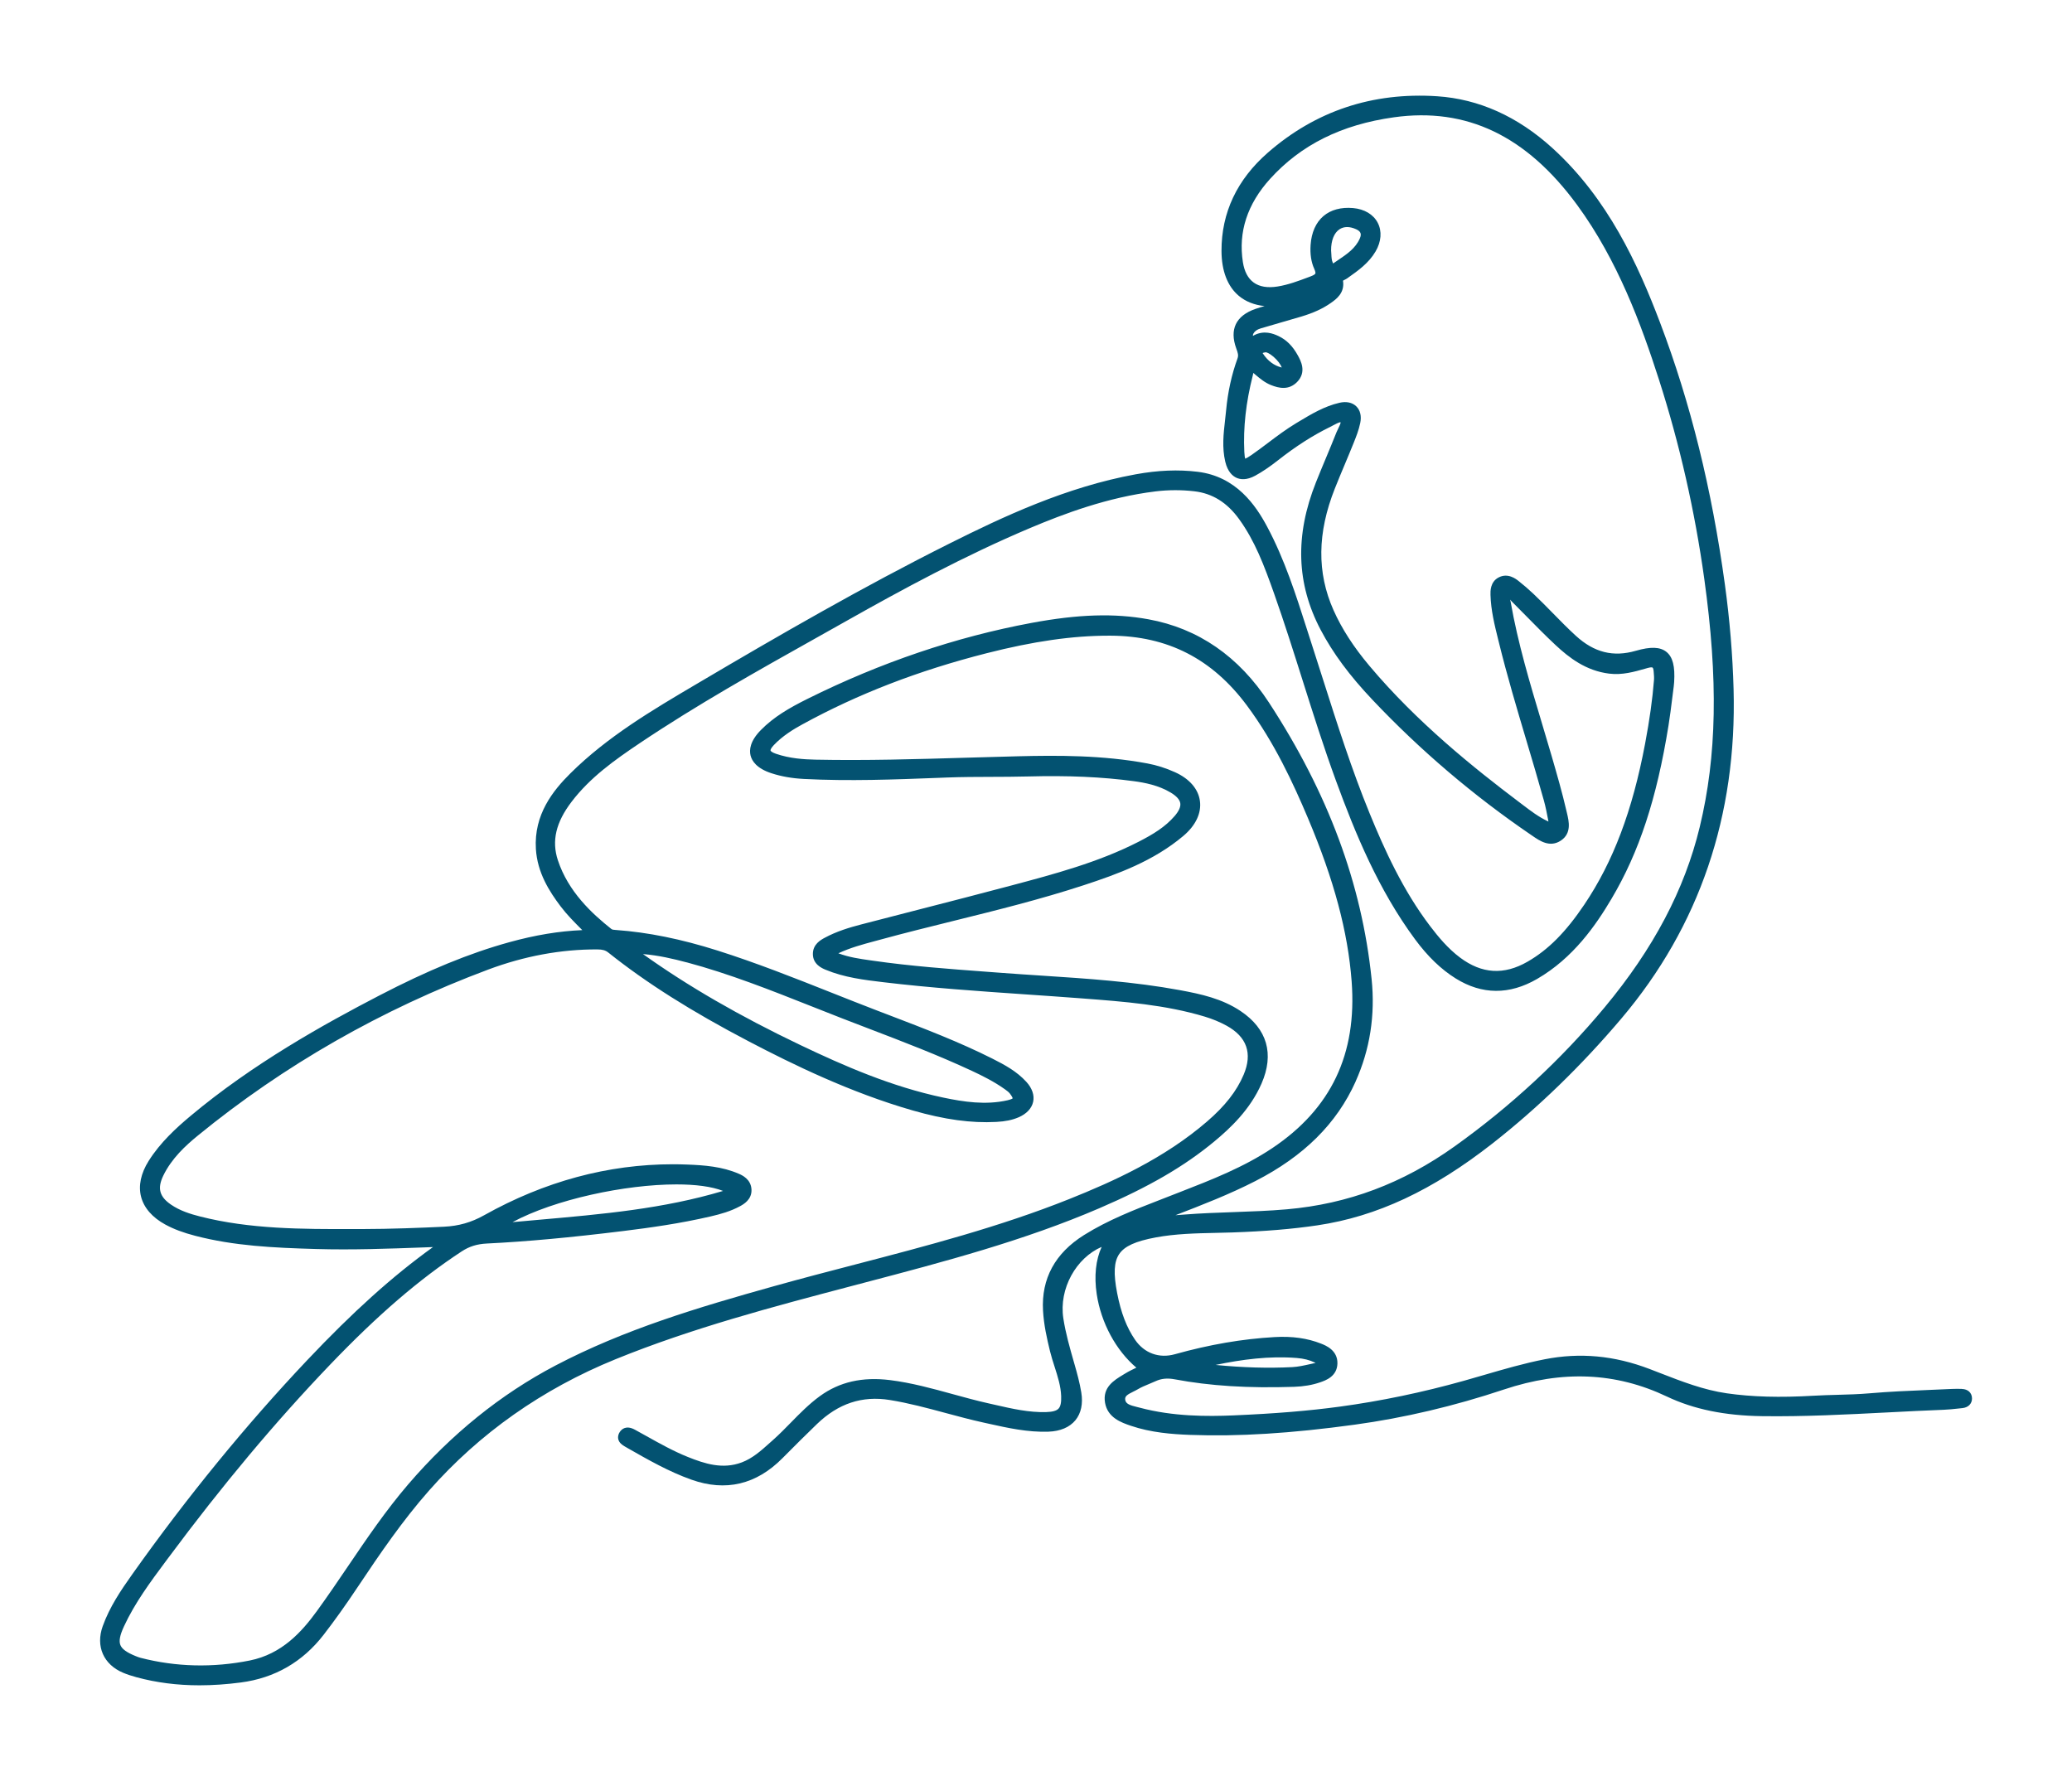 <?xml version="1.0" encoding="UTF-8"?>
<svg id="Layer_1" data-name="Layer 1" xmlns="http://www.w3.org/2000/svg" viewBox="0 0 1167.96 1003.95">
  <defs>
    <style>
      .cls-1 {
        fill: #035271;
      }
    </style>
  </defs>
  <path class="cls-1" d="M1105.87,782.95c-1.67-.05-3.65-.08-5.64.02-4.4.22-8.81.4-13.22.58-10.86.45-22.09.92-33.12,1.88-6.07.53-12.27.7-18.28.86-4.33.12-8.81.24-13.23.5-19.22,1.12-34.79.68-49.02-1.36-13.02-1.87-25.42-6.69-37.41-11.35-2.05-.8-4.1-1.6-6.16-2.38-19.86-7.57-39.2-9.36-59.1-5.45-11.61,2.28-23.05,5.61-34.12,8.84-3.77,1.1-7.54,2.2-11.33,3.26-23.34,6.55-46.89,11.46-70.01,14.59-17.44,2.37-36.51,3.94-60.02,4.94-14.67.62-33.93.69-52.83-4.37-.49-.13-1.02-.26-1.55-.39-3.76-.91-6.25-1.69-6.56-4.04-.25-1.91.91-2.82,4.54-4.59.88-.43,1.74-.85,2.5-1.31,1.98-1.18,4.15-2.08,6.45-3.03,1.25-.51,2.5-1.03,3.72-1.59,3.19-1.47,6.59-1.79,10.69-1.02,19.9,3.74,41.28,5.08,67.3,4.23,5.37-.18,10.3-1.02,14.64-2.52,3.12-1.07,9.6-3.3,9.78-10.62.19-7.49-6.62-10.19-9.19-11.2-7.73-3.06-16.31-4.27-26.22-3.7-18.29,1.04-36.69,4.21-56.25,9.68-8.81,2.46-17.18-.57-22.39-8.13-4.76-6.92-7.98-15.29-10.12-26.36-2.14-11.06-1.79-17.65,1.18-22.02,3.01-4.42,9.17-7.22,20.6-9.35,11.08-2.06,22.58-2.32,33.7-2.56,3.13-.07,6.26-.14,9.39-.24,18.61-.64,33.87-1.91,48.01-4.01,33.5-4.98,64.89-19.67,98.78-46.22,25.64-20.09,50.08-43.79,72.64-70.44,43.89-51.85,65.14-114.29,63.18-185.61-.53-19.29-2.17-39.1-4.88-58.86-7.43-54.18-19.4-102.53-36.58-147.8-12.39-32.64-29.29-69.85-60.72-98.4-19.57-17.78-41.41-27.59-64.9-29.15-36.42-2.4-68.54,8.29-95.47,31.81-17.36,15.17-26.15,33.8-26.1,55.38.03,11.26,3.41,20.02,9.79,25.35,3.86,3.22,8.76,5.15,14.49,5.74-1.73.48-3.46,1.01-5.16,1.6-5.51,1.91-9.22,4.81-11.03,8.61-1.78,3.73-1.71,8.3.2,13.59l.09.24c.84,2.31,1.28,3.7.66,5.42-3.33,9.14-5.49,19-6.44,29.28-.17,1.86-.38,3.73-.6,5.6-.87,7.59-1.76,15.43.12,23.39,1.37,5.78,4.21,8.13,6.36,9.09,2.09.93,5.62,1.47,10.54-1.22,4.02-2.2,8.13-4.98,12.94-8.76,10.03-7.88,19.64-14.02,29.37-18.77.5-.24,1.02-.52,1.57-.82,1.07-.57,3.54-1.93,4.22-1.74.14.58-.83,2.52-1.29,3.45-.39.77-.76,1.52-1.03,2.21-1.92,4.87-3.94,9.69-5.95,14.52-1.9,4.56-3.81,9.12-5.63,13.71-11.9,29.94-11.02,57.13,2.68,83.13,6.94,13.17,16.21,25.69,29.17,39.4,26.91,28.46,57.01,54.09,89.46,76.2l.76.52c4.13,2.84,9.79,6.74,15.96,2.68,6.23-4.1,4.57-10.97,3.48-15.52l-.27-1.14c-2.43-10.54-5.47-21.03-8.41-31.17-1.81-6.26-3.69-12.5-5.56-18.74-6.61-22.03-13.44-44.8-17.47-67.85-.06-.35-.15-.72-.24-1.09-.02-.1-.05-.21-.08-.33.02.03.04.05.06.07.28.34.56.67.85.95,2.73,2.72,5.44,5.48,8.15,8.23,5.35,5.44,10.88,11.07,16.57,16.38,7.55,7.04,17.04,14.45,30.18,16.07,7.38.91,14.09-1.01,20.58-2.86l1.22-.35c2.03-.57,2.6-.24,2.66-.2.22.15.51.77.61,2.01l.05.57c.13,1.57.26,3.04.15,4.44-.86,10.88-2.45,22.27-5.01,35.87-7.11,37.76-18,66.58-34.26,90.72-10.49,15.57-20.36,25.49-32.01,32.19-13.3,7.64-25.74,6.89-38.03-2.31-6.89-5.15-12.34-11.79-16.77-17.6-15.48-20.3-25.96-43.54-34.17-63.6-10.11-24.68-18.33-50.52-26.29-75.52-2.04-6.39-4.07-12.79-6.14-19.17-.97-3.01-1.94-6.02-2.9-9.03-6.21-19.45-12.62-39.56-22.52-58.07-6.4-11.99-17.43-28.23-39.12-30.87-10.94-1.33-22.37-.87-34.93,1.42-39.17,7.14-74.76,23.9-105.04,39.06-48.74,24.39-96.46,51.96-140.77,78.13l-2.07,1.22c-24.56,14.49-49.95,29.48-70.84,50.23-9.67,9.6-20.61,23.13-19.39,42.62.84,13.32,7.52,23.81,13.95,32.32,3.55,4.7,7.66,8.81,12,13.17.07.07.13.13.2.2-13.05.54-26.52,2.78-41.13,6.81-22.49,6.21-45.84,15.79-73.47,30.14-31.02,16.11-71.15,38.39-106.37,67.92-7.92,6.64-16.9,14.83-23.45,25.22-4.42,7.02-5.9,14.02-4.27,20.26,1.63,6.25,6.36,11.66,13.68,15.64,4.7,2.55,10.05,4.57,16.85,6.33,21.9,5.69,43.8,6.74,68.09,7.44,20.42.59,40.4-.15,61.55-.93,1.45-.05,2.91-.11,4.37-.16-22.9,16.47-45.09,36.46-70.96,63.81-34.36,36.34-67.49,76.88-98.46,120.5-6.6,9.29-12.84,18.53-16.75,29.39-4.08,11.33.45,21.64,11.53,26.28,2.19.92,4.59,1.72,7.54,2.52,11.19,3.03,22.93,4.54,35.48,4.54,7.47,0,15.23-.54,23.33-1.6,19.11-2.51,34.8-11.56,46.65-26.9,6.16-7.97,12.41-16.72,19.1-26.76,12.72-19.07,25.38-37.59,40.27-54.48,28.53-32.36,63.89-57.27,105.1-74.05,43.19-17.58,88.78-29.6,132.88-41.22l8.21-2.16c43.87-11.54,89.24-23.47,131.87-41.84,27.77-11.96,47.66-23.52,64.52-37.48,9.06-7.5,20.29-18,26.71-32.69,7.3-16.71,3.22-30.86-11.8-40.91-10.41-6.96-22.12-9.55-34.21-11.78-25.84-4.78-52.36-6.52-78.01-8.2-7.5-.49-15.01-.98-22.5-1.55l-8.86-.66c-20.91-1.55-42.54-3.15-63.62-6.19l-1.64-.23c-5.87-.84-11.89-1.69-17.88-3.95,6.75-3.15,13.63-5,20.33-6.8l3.04-.82c13.85-3.79,28.04-7.3,41.76-10.7,24.11-5.97,49.04-12.15,73.12-20.04,19.21-6.29,39.37-13.62,56.19-27.79,6.98-5.88,10.31-12.9,9.36-19.76-.93-6.75-5.91-12.49-14.02-16.16-5.09-2.31-10.34-3.97-15.58-4.95-25.29-4.73-50.82-4.58-72.76-4.05-9.75.23-19.5.52-29.26.81-27.9.83-56.74,1.68-85.11,1.1-6.29-.13-14.52-.62-22.33-3.34-2.2-.77-2.91-1.5-2.99-1.81-.08-.32.22-1.31,1.84-3.03,4.96-5.27,11.2-9.02,16.08-11.69,31.43-17.21,65.42-30.33,103.9-40.13,26.48-6.74,48.42-9.89,68.96-9.89.3,0,.6,0,.89,0,32.15.14,57.3,13.02,76.87,39.36,15.51,20.87,26.11,43.84,34.43,63.55,14.68,34.77,22.5,64,24.61,91.97,3.08,41-11.53,71.74-44.68,93.96-16.12,10.81-34.47,17.95-52.22,24.86l-11.11,4.33c-14.41,5.59-29.31,11.37-42.82,19.83-16.34,10.24-24.13,24.56-23.14,42.56.45,8.09,2.19,15.77,3.94,22.94.73,2.98,1.67,5.91,2.58,8.74,1.8,5.63,3.51,10.94,3.71,16.63.13,3.55-.34,5.77-1.48,6.99-1.14,1.22-3.34,1.84-6.92,1.95-9.73.3-19.32-1.9-28.63-4.03l-4.07-.92c-6.72-1.5-13.5-3.37-20.05-5.17-11.41-3.14-23.21-6.39-35.29-7.9-15.59-1.94-28.52,1-39.53,9-6.12,4.45-11.38,9.82-16.46,15.01-3.2,3.27-6.51,6.65-9.96,9.71l-1.84,1.64c-5,4.49-9.72,8.72-15.8,11.02-10.83,4.08-20.99.72-30.46-3.08-8.01-3.21-15.72-7.52-23.17-11.68-2.2-1.23-4.4-2.46-6.61-3.66-4.93-2.69-7.47-.34-8.54,1.3-1.1,1.69-1.07,3.14-.84,4.06.49,2.04,2.18,3.24,3.78,4.15l1.78,1.02c11.29,6.44,22.96,13.11,35.64,17.62,19.32,6.88,36.61,2.8,51.38-12.13,6.96-7.04,13.29-13.3,19.34-19.15,12.1-11.68,25.55-16.14,41.11-13.62,10.63,1.71,21.21,4.56,31.45,7.32,6.96,1.87,14.15,3.81,21.34,5.39l3.08.68c10.8,2.4,21.93,4.86,33.56,4.47,6.69-.23,11.95-2.47,15.23-6.46,3.2-3.91,4.35-9.33,3.3-15.69-.9-5.46-2.4-10.93-3.75-15.62l-.41-1.43c-2.3-8.03-4.68-16.34-5.96-24.71-2.55-16.71,7.21-34.05,21.61-40.26-3.32,7.27-4.32,16.47-2.79,26.6,2.45,16.27,10.88,31.79,22.34,41.48-2.12,1.02-4.3,2.07-6.36,3.34l-1.03.62c-5.24,3.17-11.75,7.12-10.26,15.81,1.46,8.52,9.32,11.21,14.52,12.98,11.29,3.86,23.25,4.77,33.45,5.15,27.26,1,56.75-.82,92.76-5.76,27.86-3.82,56.16-10.49,84.11-19.82,33.01-11.02,63.09-9.72,91.93,3.99,15.01,7.13,32.51,10.74,53.51,11.03,23.65.33,47.56-.91,70.71-2.1,10.43-.54,21.22-1.09,31.83-1.5,2.71-.1,5.41-.4,8.03-.68l2.44-.26c3.33-.34,5.45-2.5,5.41-5.51-.05-3.11-2.28-5.19-5.68-5.28ZM685.24,769.43c14.73-3.07,30.16-5.15,45.75-3.91,3.89.31,7.21,1.14,10.14,2.56l.43.2s.02,0,.03.01c-.07.02-.15.04-.24.06-.92.2-1.84.4-2.77.61-3.52.79-6.85,1.54-10.2,1.71-13.47.68-27.66.28-43.13-1.23ZM764.13,609.67c8.09-18,11.13-37.42,9.03-57.73-5.55-53.77-24.49-104.78-57.89-155.94-16.97-25.99-39.81-41.76-67.9-46.89-19.19-3.5-39.51-2.88-65.88,2.03-42.61,7.92-85.07,22.31-126.22,42.77-10.61,5.27-19.16,10.29-26.4,17.65-6.15,6.25-6.55,11.22-5.8,14.29.75,3.08,3.4,7.31,11.78,10.04,5.58,1.82,11.56,2.87,18.3,3.22,25.38,1.32,51.12.33,75.99-.63l4.86-.19c8.22-.31,16.62-.34,24.74-.36,6.72-.02,13.66-.04,20.5-.22,22.92-.61,41.96.24,59.95,2.66,6.04.82,13.87,2.29,20.76,6.44,3.24,1.95,5.04,3.96,5.36,5.97.31,1.99-.76,4.42-3.18,7.23-5.3,6.12-12,10.25-20.43,14.56-22.57,11.54-47.42,18.15-71.55,24.58-17.31,4.61-34.95,9.14-52.01,13.53-10.96,2.82-21.92,5.63-32.87,8.49-6.32,1.65-13.69,3.83-20.47,7.52-2.14,1.16-6.6,3.59-6.59,9.1.01,5.88,5.21,8.05,7.16,8.86,10.54,4.4,21.7,5.74,32.5,7.03,26.72,3.2,53.98,5.07,80.33,6.88,10.18.7,20.36,1.39,30.53,2.17l1.82.14c22.79,1.73,46.35,3.51,68.66,10.25,4.32,1.31,8.39,3,12.1,5.02,11.54,6.32,14.82,15.63,9.73,27.68-3.9,9.23-10.45,17.61-20.63,26.39-24.12,20.81-52.85,33.8-77.79,43.76-39.14,15.64-80.52,26.43-120.54,36.85-15.06,3.92-30.62,7.98-45.86,12.24-42.77,11.96-84.38,24.38-123.22,44.77-30.77,16.16-58.67,38.69-82.92,66.95-12.55,14.63-23.46,30.72-34.01,46.28-5.62,8.29-11.43,16.85-17.4,25.07-8.55,11.77-19.75,24.3-37.92,27.93-20.79,4.15-41.49,3.64-61.53-1.52-.89-.23-1.78-.58-2.77-.98-5.04-2.04-7.69-3.96-8.59-6.23-.9-2.27-.29-5.48,1.98-10.41,6.12-13.31,15.03-25.28,23.65-36.86l1.51-2.02c30.45-40.97,60.25-76.56,91.11-108.79,26.73-27.91,50.31-48.21,74.22-63.86,4.22-2.76,8.56-4.11,14.08-4.39,22.55-1.11,47.08-3.37,77.17-7.08,14.54-1.8,31.75-4.18,49.12-8.23,5.41-1.26,11.15-2.83,16.53-5.77,1.82-1,6.66-3.64,6.38-9.36-.28-5.89-5.39-8.11-7.06-8.85-9.5-4.15-19.62-4.86-29.17-5.23-2.7-.1-5.39-.16-8.07-.16-36.58,0-72.36,9.66-106.48,28.78-7.13,4-14.3,6.04-22.57,6.43-12.82.6-29.72,1.3-46.74,1.32h-4.38c-28.63.05-58.19.11-86.53-7.14-5.18-1.32-11.16-3.15-16.27-6.68-6.48-4.47-7.73-9.19-4.3-16.28,4.7-9.71,12.48-16.87,19.48-22.59,48.5-39.64,103.57-71.13,163.68-93.59,20.36-7.61,41.06-11.46,61.52-11.36,2.86,0,4.58.49,6.12,1.72,21.58,17.21,46.84,33.18,79.51,50.26,24.4,12.76,56.94,28.7,92.25,38.83,17.92,5.14,32.86,7.19,47.02,6.43,5.13-.27,8.98-1.07,12.51-2.58,4.52-1.93,7.45-5.04,8.25-8.75.8-3.68-.56-7.67-3.83-11.25-5.38-5.9-12.1-9.54-19.08-13.06-18.79-9.46-38.68-17.06-57.91-24.41l-7.71-2.95c-8.39-3.22-16.75-6.54-25.1-9.85-20.88-8.29-42.48-16.85-64.33-23.77-20.51-6.49-39.17-10.27-57.03-11.56l-.29-.02c-1.21-.08-1.97-.15-2.49-.57-10.96-8.72-24.3-21.01-30.15-38.78-3.57-10.85-1.12-21.3,7.72-32.9,10.44-13.71,24.17-23.48,38.5-33.1,32.12-21.56,66.43-40.8,99.62-59.4,5.85-3.28,11.69-6.56,17.53-9.85,30.04-16.94,65.76-36.36,102.85-52,18.69-7.88,43.62-17.35,70.8-20.65,7.18-.87,14.5-.89,21.75-.05,10.21,1.18,18.48,6.33,25.28,15.75,8.85,12.26,13.99,25.77,19.78,42.17,5.69,16.11,10.93,32.7,16,48.74,5.86,18.55,11.92,37.73,18.73,56.35,10.98,30.01,24,61.63,44.66,89.59,7.16,9.68,14.65,16.89,22.9,22.03,14.81,9.22,30.25,9.32,45.87.27,20.47-11.86,33.16-30.37,41.93-45.17,15.6-26.32,25.5-56.43,32.13-97.61.83-5.13,1.48-10.36,2.11-15.41.28-2.26.56-4.53.86-6.78.1-.78.17-1.56.22-2.34.56-8.93-.78-14.19-4.36-17.06-3.54-2.84-8.86-3.04-17.24-.62-12.73,3.67-23.46.99-33.78-8.43-4.49-4.1-8.83-8.53-13.02-12.81-3.53-3.6-7.18-7.33-10.93-10.87-2.76-2.6-5.59-5.05-8.42-7.27-1.48-1.16-5.98-4.69-11.21-1.95-4.76,2.5-4.62,7.82-4.56,9.82.23,8.62,2.29,16.94,4.28,24.99l.44,1.76c4.6,18.71,10.18,37.45,15.58,55.56,3.28,11,6.67,22.38,9.8,33.62.99,3.56,1.71,7.3,2.4,10.93l.11.58c.02.11.04.22.05.32-.13-.05-.28-.12-.44-.2-5.11-2.4-9.52-5.77-14.19-9.32l-2.12-1.61c-25.14-18.97-57.42-44.81-84.14-76.62-8.98-10.68-15.61-20.96-20.26-31.41-9.41-21.14-9.16-43.57.76-68.56,1.79-4.52,3.67-9,5.55-13.48,1.7-4.06,3.41-8.13,5.05-12.22,1.36-3.4,2.9-7.25,3.72-11.26.79-3.87,0-7.2-2.24-9.37-2.25-2.19-5.62-2.9-9.5-2-8.5,1.96-15.84,6.37-22.94,10.63l-1.32.79c-5.65,3.38-10.92,7.35-16.02,11.2-3.07,2.31-6.24,4.7-9.43,6.91-1.94,1.34-2.93,1.82-3.41,1.98-.16-.48-.38-1.54-.49-3.84-.66-13.69.89-27.76,4.75-43,.07-.29.14-.59.2-.9.05-.22.09-.41.13-.59.39.32.78.65,1.17.98,2.61,2.2,5.31,4.47,8.78,5.85,4.4,1.75,10.06,3.11,14.81-1.83,5.41-5.63,1.97-11.9.31-14.91-2.9-5.27-6.36-8.73-10.9-10.89-3.23-1.54-8.16-3.27-13.61-.53-.25.12-.5.28-.76.44-.11-.38-.04-.78.21-1.25.75-1.4,2.05-2.34,4.1-2.96,3.94-1.19,7.91-2.33,11.87-3.47,3.71-1.07,7.43-2.13,11.13-3.24,6.78-2.04,12.02-4.45,16.49-7.58,3.01-2.11,8.05-5.65,6.94-12.6.12-.13.61-.37.93-.53.5-.25.99-.5,1.41-.8l.46-.33c5.75-4.06,11.7-8.25,15.58-14.87,3.22-5.51,3.67-11.37,1.22-16.1-2.45-4.74-7.52-7.78-13.92-8.33-6.82-.59-12.58.98-16.74,4.54-4.22,3.61-6.71,9.21-7.2,16.19-.36,5.17.32,9.7,2.04,13.48.83,1.83.72,2.51.63,2.71-.11.26-.59.81-2.56,1.55l-1.13.43c-5.94,2.23-11.55,4.34-17.63,5.32-5.63.89-10.16.14-13.45-2.26-3.19-2.31-5.23-6.16-6.06-11.44-2.69-17,2.48-32.82,15.36-47.02,17.42-19.2,40.23-30.54,69.75-34.67,40.97-5.73,74.76,10.45,103.34,49.48,22.76,31.09,36.1,67.29,46.14,98.59,11.6,36.16,20.17,73.88,25.48,112.11,7.89,56.78,7.1,99.92-2.56,139.9-8.54,35.34-26.1,68.62-53.68,101.75-24.43,29.34-52.85,55.68-84.48,78.27-29.18,20.85-60.11,32.46-94.56,35.48-9.97.88-20.16,1.23-30.01,1.58-9.06.32-18.42.64-27.64,1.37-1.71.14-3.42.26-5.16.38,14.98-5.77,30.44-11.76,45.03-19.24,27.37-14.03,45.87-32.39,56.53-56.11ZM407.58,671.35c-33.68,10.08-67.86,13.09-103.94,16.27-4.91.43-9.82.87-14.74,1.32,23.75-12.8,63.49-21.27,92.4-21.27,10.69,0,19.9,1.16,26.28,3.68ZM387.06,542.48c24.04,6.43,47.56,15.75,70.3,24.76,5.84,2.31,11.67,4.63,17.52,6.9,4.96,1.92,9.93,3.82,14.9,5.73,19.25,7.36,39.16,14.98,58.14,23.83,5.77,2.69,12.49,6.03,18.6,10.39,1.07.77,2.08,1.52,2.73,2.36,1.49,1.93,1.57,2.66,1.61,2.66h0c-.07.08-.59.6-3.01,1.15-12.24,2.77-24.63.9-36.19-1.54-29.15-6.16-55.93-17.88-80.53-29.62-34.31-16.39-63.38-33.19-88.7-51.28,8.87.74,17.28,2.72,24.62,4.69ZM717.83,201.08c2.45,2.11,4.12,4.5,4.69,6.09-.04,0-.08-.02-.13-.03-4.21-1.04-7.74-3.67-10.49-7.82-.08-.12-.14-.22-.18-.3.29-.14.83-.33,1.69-.44.43-.05,2.08.49,4.41,2.5ZM755.09,129.23c2.5-1.63,5.71-1.64,9.29-.03,2.65,1.2,3.25,2.65,2.15,5.19-2.43,5.6-7.31,8.89-12.48,12.37-.85.58-1.71,1.15-2.58,1.76-.02-.05-.04-.1-.06-.14l-.12-.25c-.68-1.46-.75-3.15-.82-4.77-.03-.79-.07-1.53-.15-2.21-.03-5.58,1.7-9.91,4.76-11.91Z"/>
</svg>
